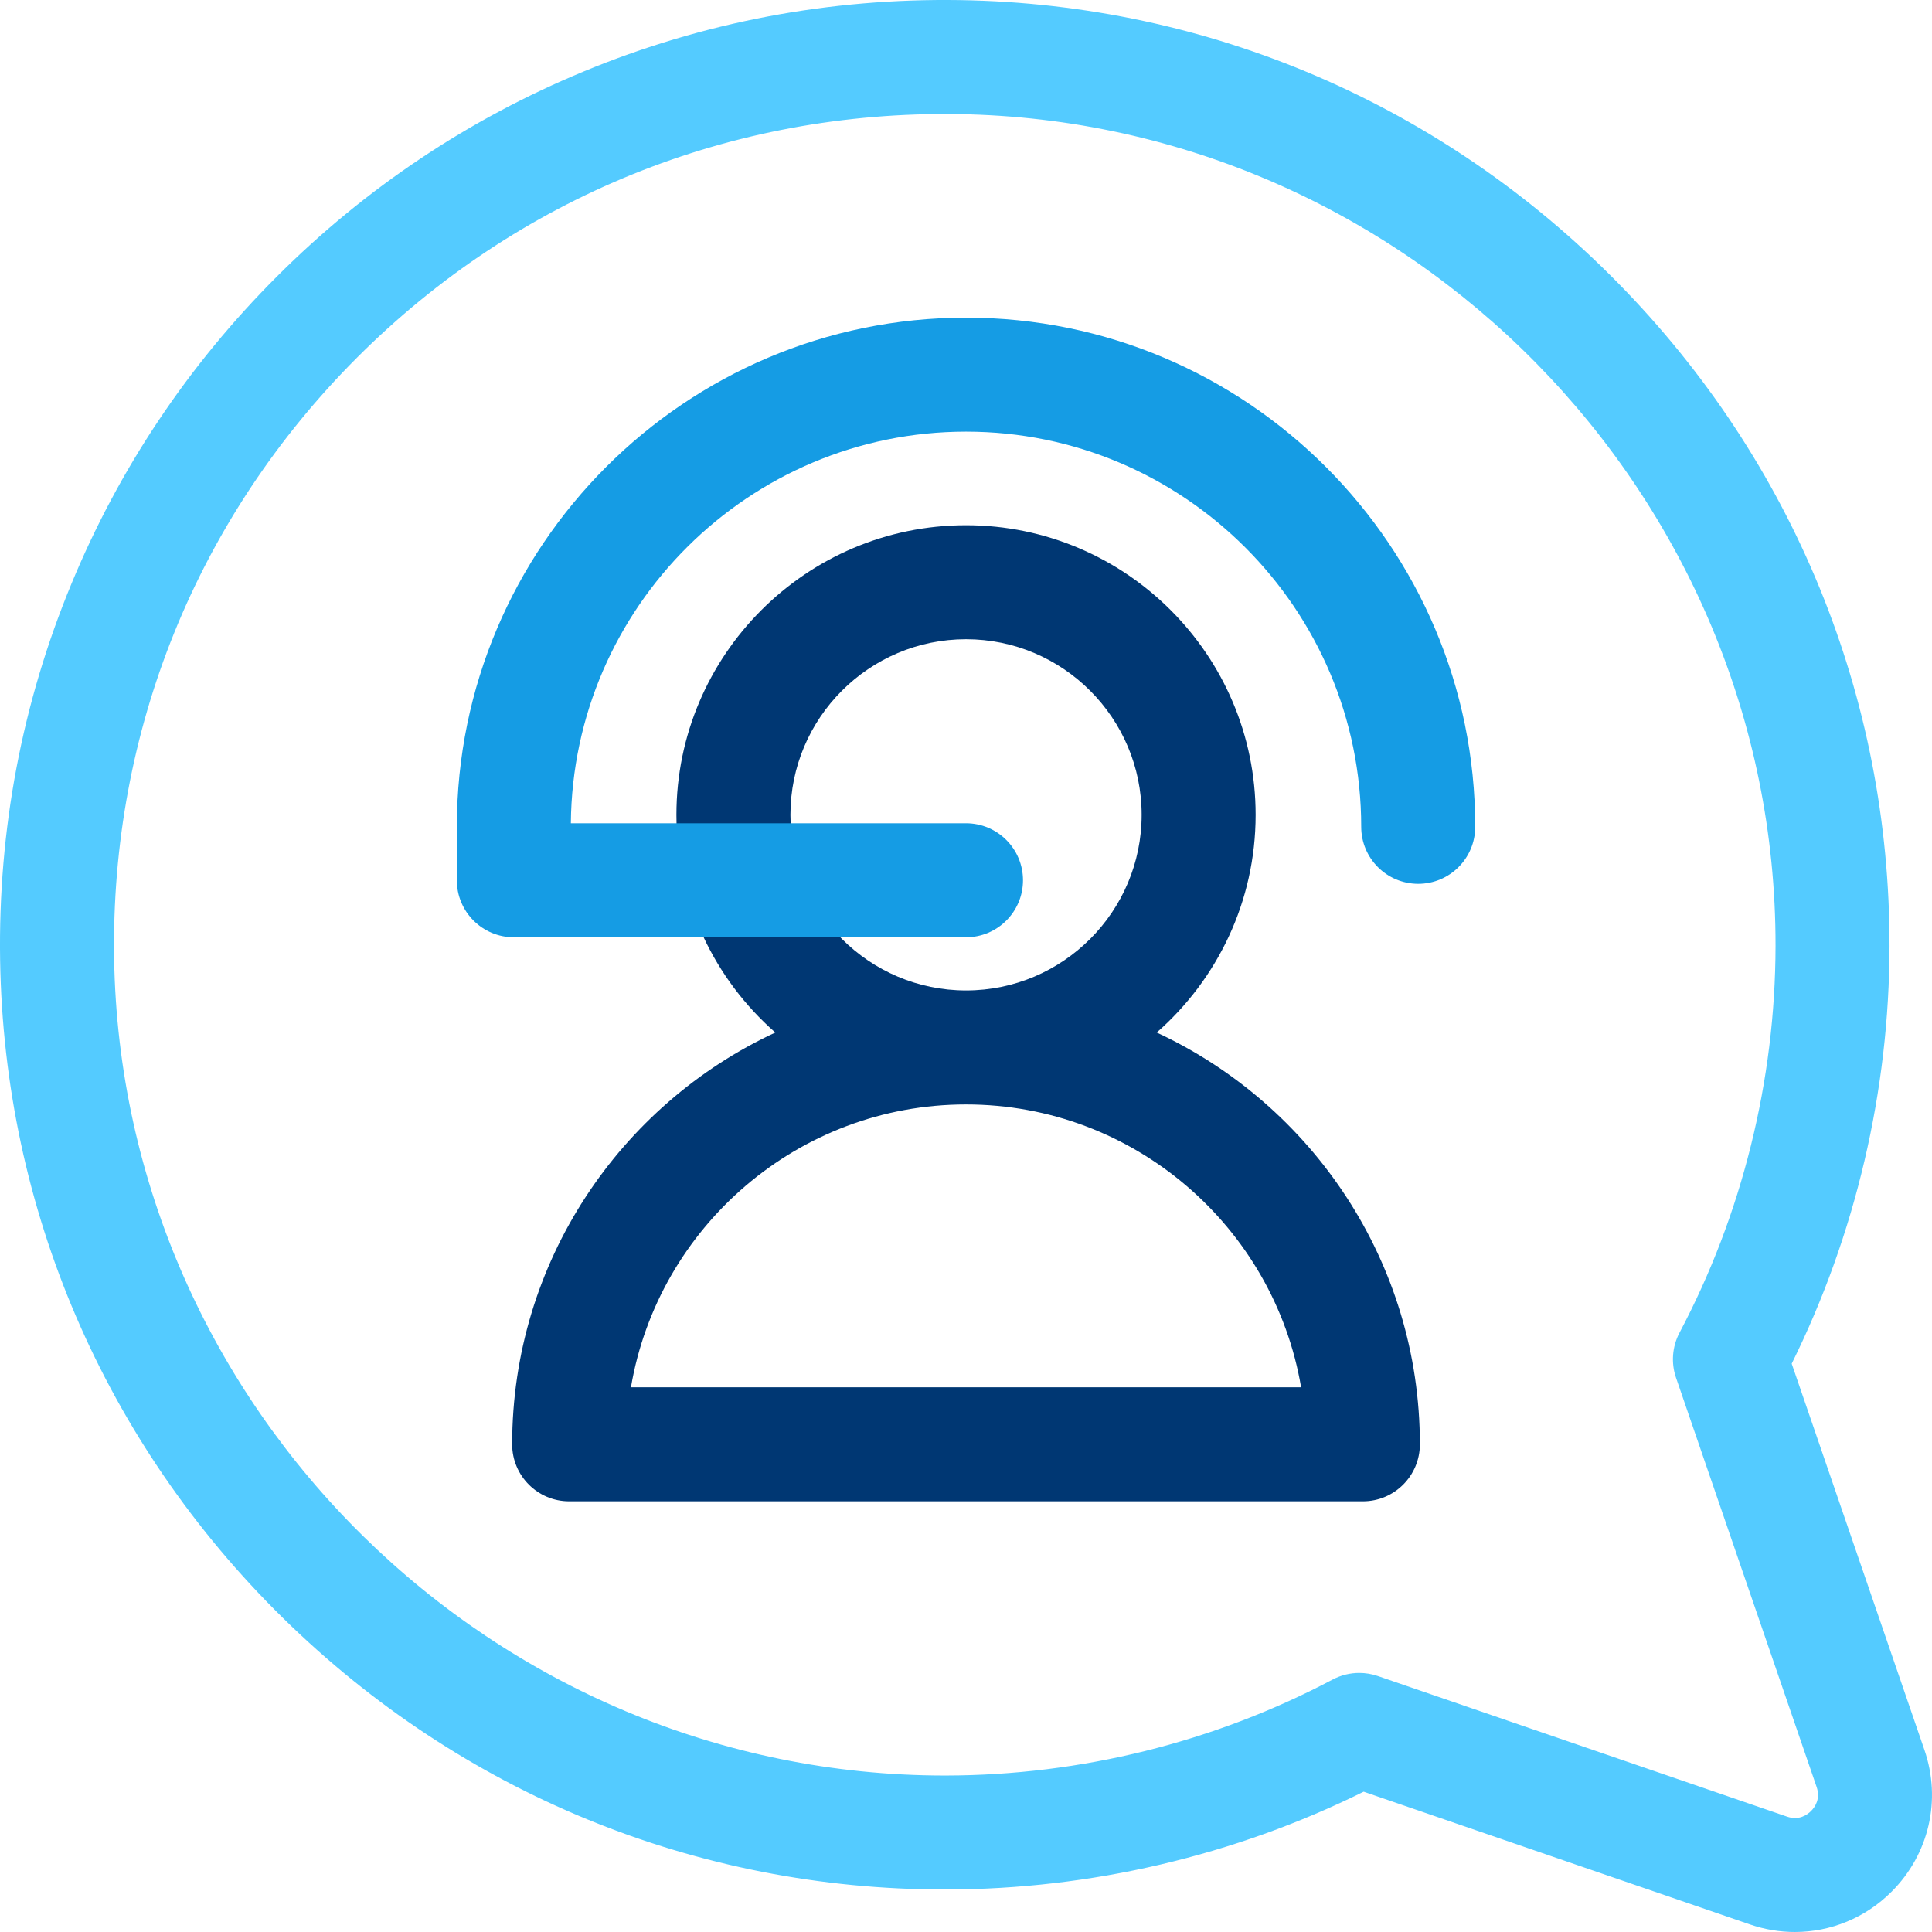 <svg height="512pt" viewBox="0 0 512 512" width="512pt" xmlns="http://www.w3.org/2000/svg"><path d="m306.543 273.629c16.051-14.078 26.211-34.715 26.211-57.688 0-42.32-34.43-76.75-76.75-76.75-42.32 0-76.746 34.43-76.746 76.75 0 22.977 10.16 43.609 26.207 57.688-41.141 19.129-69.738 60.848-69.738 109.129 0 8.34 6.762 15.105 15.105 15.105h210.344c8.344 0 15.105-6.766 15.105-15.105 0-48.281-28.594-90-69.738-109.129zm-97.074-57.691c0-25.66 20.875-46.539 46.539-46.539 25.66 0 46.539 20.879 46.539 46.539 0 25.664-20.879 46.539-46.539 46.539-25.664 0-46.539-20.875-46.539-46.539zm-42.262 151.711c7.207-42.492 44.285-74.961 88.801-74.961 44.516 0 81.59 32.469 88.797 74.961zm0 0" fill="#003773"/><path d="m475.676 512c-3.98 0-8.008-.656-11.934-2.008l-102.355-35.172c-34.184 16.918-72.281 25.863-110.621 25.922-.129 0-.266 0-.395 0-65.859 0-128.109-25.527-175.332-71.91-47.32-46.48-73.961-108.418-75.008-174.406-.547-34.551 5.816-68.117 18.914-99.754 12.633-30.52 30.93-57.883 54.387-81.34s50.824-41.754 81.34-54.387c31.641-13.098 65.184-19.457 99.758-18.914 65.984 1.047 127.922 27.688 174.406 75.012 46.473 47.312 72.008 109.723 71.906 175.723-.059 38.34-9.004 76.438-25.922 110.621l35.172 102.355c4.555 13.258 1.23 27.648-8.684 37.562-6.977 6.98-16.176 10.695-25.633 10.695zm-115.449-68.656c1.652 0 3.312.273 4.906.82l108.43 37.258c3.176 1.094 5.363-.457 6.383-1.477 1.023-1.02 2.57-3.207 1.477-6.387l-37.254-108.426c-1.359-3.949-1.02-8.281.934-11.973 16.582-31.344 25.375-66.77 25.434-102.441.184-119.676-96.973-218.582-216.582-220.48-60.207-.941-116.738 21.938-159.258 64.457-42.52 42.516-65.406 99.074-64.453 159.254 1.891 119.492 100.617 216.586 220.137 216.586h.34c35.672-.059 71.098-8.852 102.445-25.438 2.195-1.164 4.621-1.754 7.062-1.754zm0 0" fill="#54cbff"/><path d="m256 248.387h-119.828c-8.34 0-15.105-6.762-15.105-15.105v-14.164c0-74.402 60.535-134.938 134.941-134.938 74.402 0 134.938 60.531 134.938 134.938 0 8.344-6.766 15.105-15.105 15.105-8.344 0-15.105-6.762-15.105-15.105 0-57.746-46.98-104.727-104.727-104.727-57.434 0-104.219 46.469-104.727 103.785h104.719c8.344 0 15.105 6.766 15.105 15.105 0 8.344-6.762 15.105-15.105 15.105zm0 0" fill="#159ce4"/></svg>